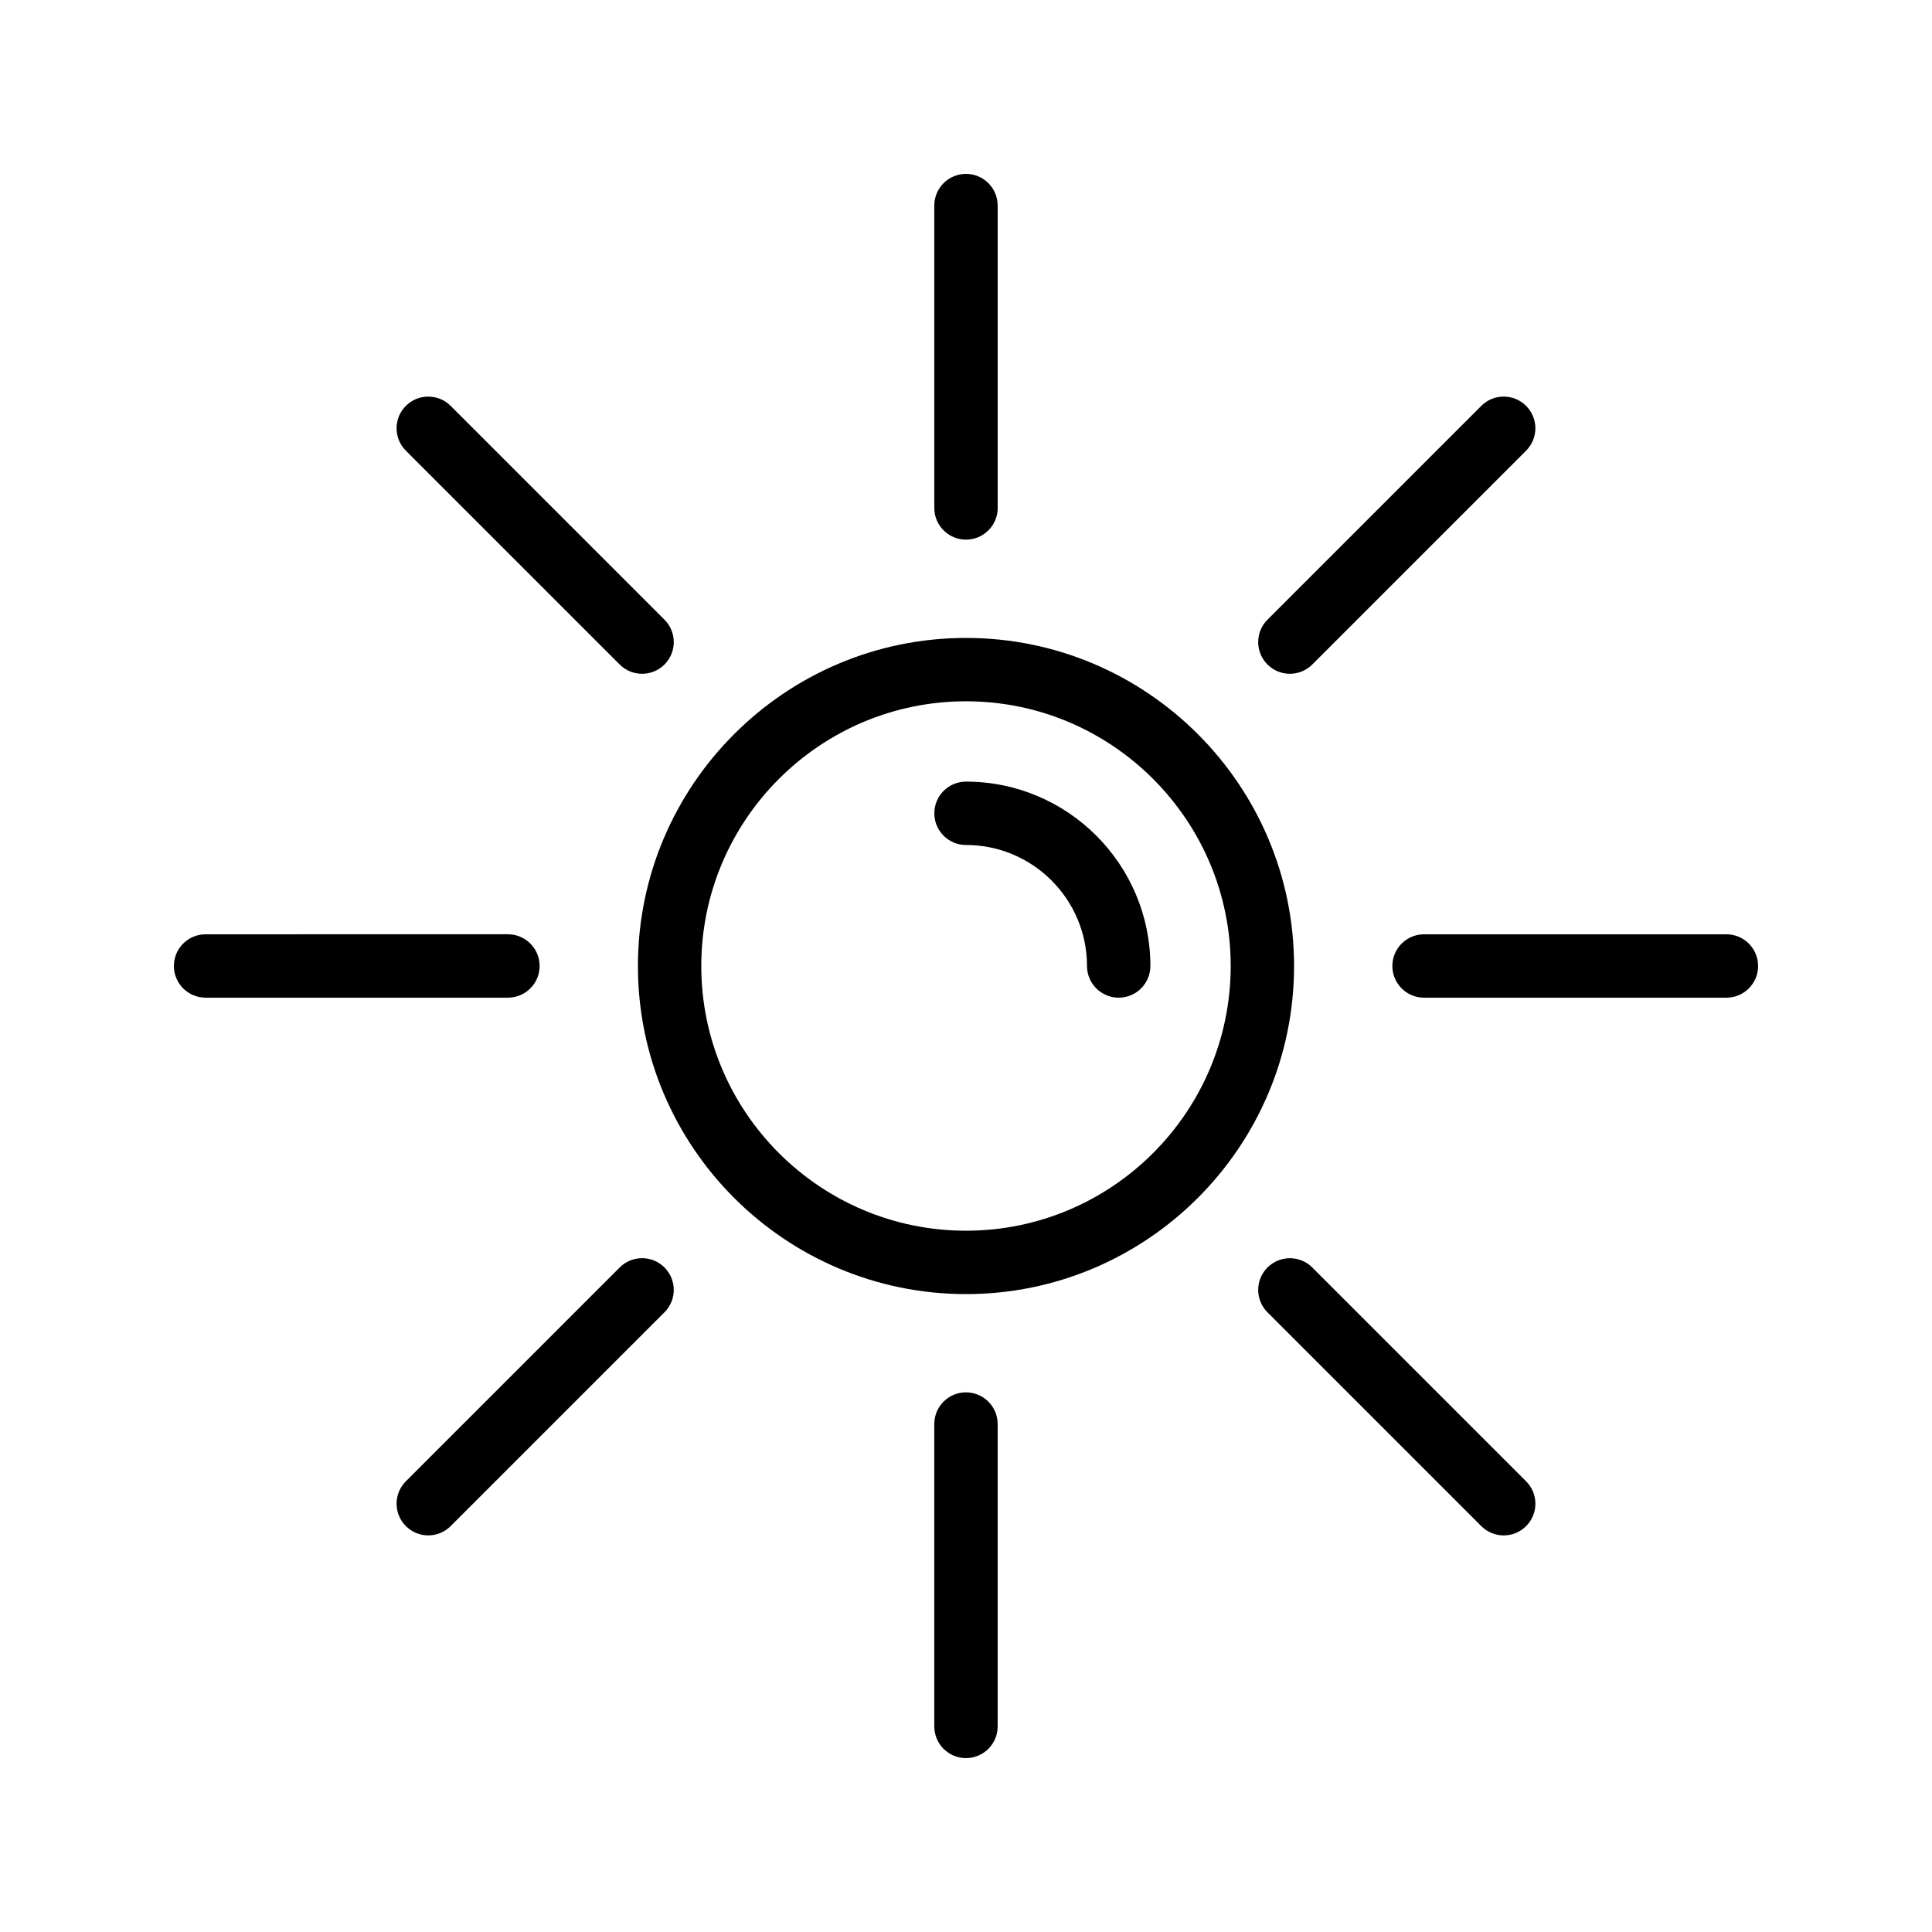 <?xml version="1.0" encoding="UTF-8"?>
<!-- Uploaded to: SVG Repo, www.svgrepo.com, Generator: SVG Repo Mixer Tools -->
<svg fill="#000000" width="800px" height="800px" version="1.1" viewBox="144 144 512 512" xmlns="http://www.w3.org/2000/svg">
 <g>
  <path d="m400 486.95c47.938 0 86.941-39.004 86.941-86.945-0.004-47.941-39.004-86.945-86.941-86.945-47.941 0-86.945 39.004-86.945 86.945s39.004 86.945 86.945 86.945zm0-157.1c38.68 0 70.148 31.473 70.148 70.152-0.004 38.68-31.469 70.148-70.148 70.148s-70.152-31.469-70.152-70.148 31.473-70.152 70.152-70.152z"/>
  <path d="m400 367.93c17.684 0 32.066 14.383 32.066 32.066 0 4.637 3.758 8.398 8.398 8.398 4.637 0 8.398-3.758 8.398-8.398 0-26.941-21.918-48.859-48.859-48.859-4.637 0-8.398 3.758-8.398 8.398-0.004 4.633 3.758 8.395 8.395 8.395z"/>
  <path d="m400 287.01c4.637 0 8.398-3.758 8.398-8.398l-0.004-80.133c0-4.637-3.758-8.398-8.398-8.398-4.637 0-8.398 3.758-8.398 8.398v80.133c0.004 4.637 3.766 8.398 8.402 8.398z"/>
  <path d="m308.22 320.1c1.641 1.641 3.789 2.461 5.938 2.461 2.148 0 4.297-0.82 5.938-2.461 3.281-3.281 3.281-8.594 0-11.875l-56.664-56.664c-3.281-3.281-8.594-3.281-11.875 0s-3.281 8.594 0 11.875z"/>
  <path d="m198.48 408.39h80.129c4.637 0 8.398-3.758 8.398-8.398 0-4.637-3.758-8.398-8.398-8.398l-80.129 0.004c-4.637 0-8.398 3.758-8.398 8.398 0 4.637 3.758 8.395 8.398 8.395z"/>
  <path d="m263.43 548.43 56.664-56.664c3.281-3.281 3.281-8.594 0-11.875s-8.594-3.281-11.875 0l-56.664 56.664c-3.281 3.281-3.281 8.594 0 11.875 1.641 1.641 3.789 2.461 5.938 2.461 2.152 0 4.301-0.82 5.938-2.461z"/>
  <path d="m408.39 601.52v-80.133c0-4.637-3.758-8.398-8.398-8.398-4.637 0-8.398 3.758-8.398 8.398l0.004 80.133c0 4.637 3.758 8.398 8.398 8.398 4.637-0.004 8.395-3.762 8.395-8.398z"/>
  <path d="m491.77 479.9c-3.281-3.281-8.594-3.281-11.875 0s-3.281 8.594 0 11.875l56.664 56.664c1.641 1.641 3.789 2.461 5.938 2.461 2.148 0 4.297-0.82 5.938-2.461 3.281-3.281 3.281-8.594 0-11.875z"/>
  <path d="m601.52 391.6h-80.133c-4.637 0-8.398 3.758-8.398 8.398 0 4.637 3.758 8.398 8.398 8.398l80.133-0.004c4.637 0 8.398-3.758 8.398-8.398-0.004-4.633-3.762-8.395-8.398-8.395z"/>
  <path d="m485.83 322.56c2.148 0 4.297-0.82 5.938-2.461l56.664-56.664c3.281-3.281 3.281-8.594 0-11.875s-8.594-3.281-11.875 0l-56.664 56.664c-3.281 3.281-3.281 8.594 0 11.875 1.641 1.641 3.789 2.461 5.938 2.461z"/>
 </g>
</svg>